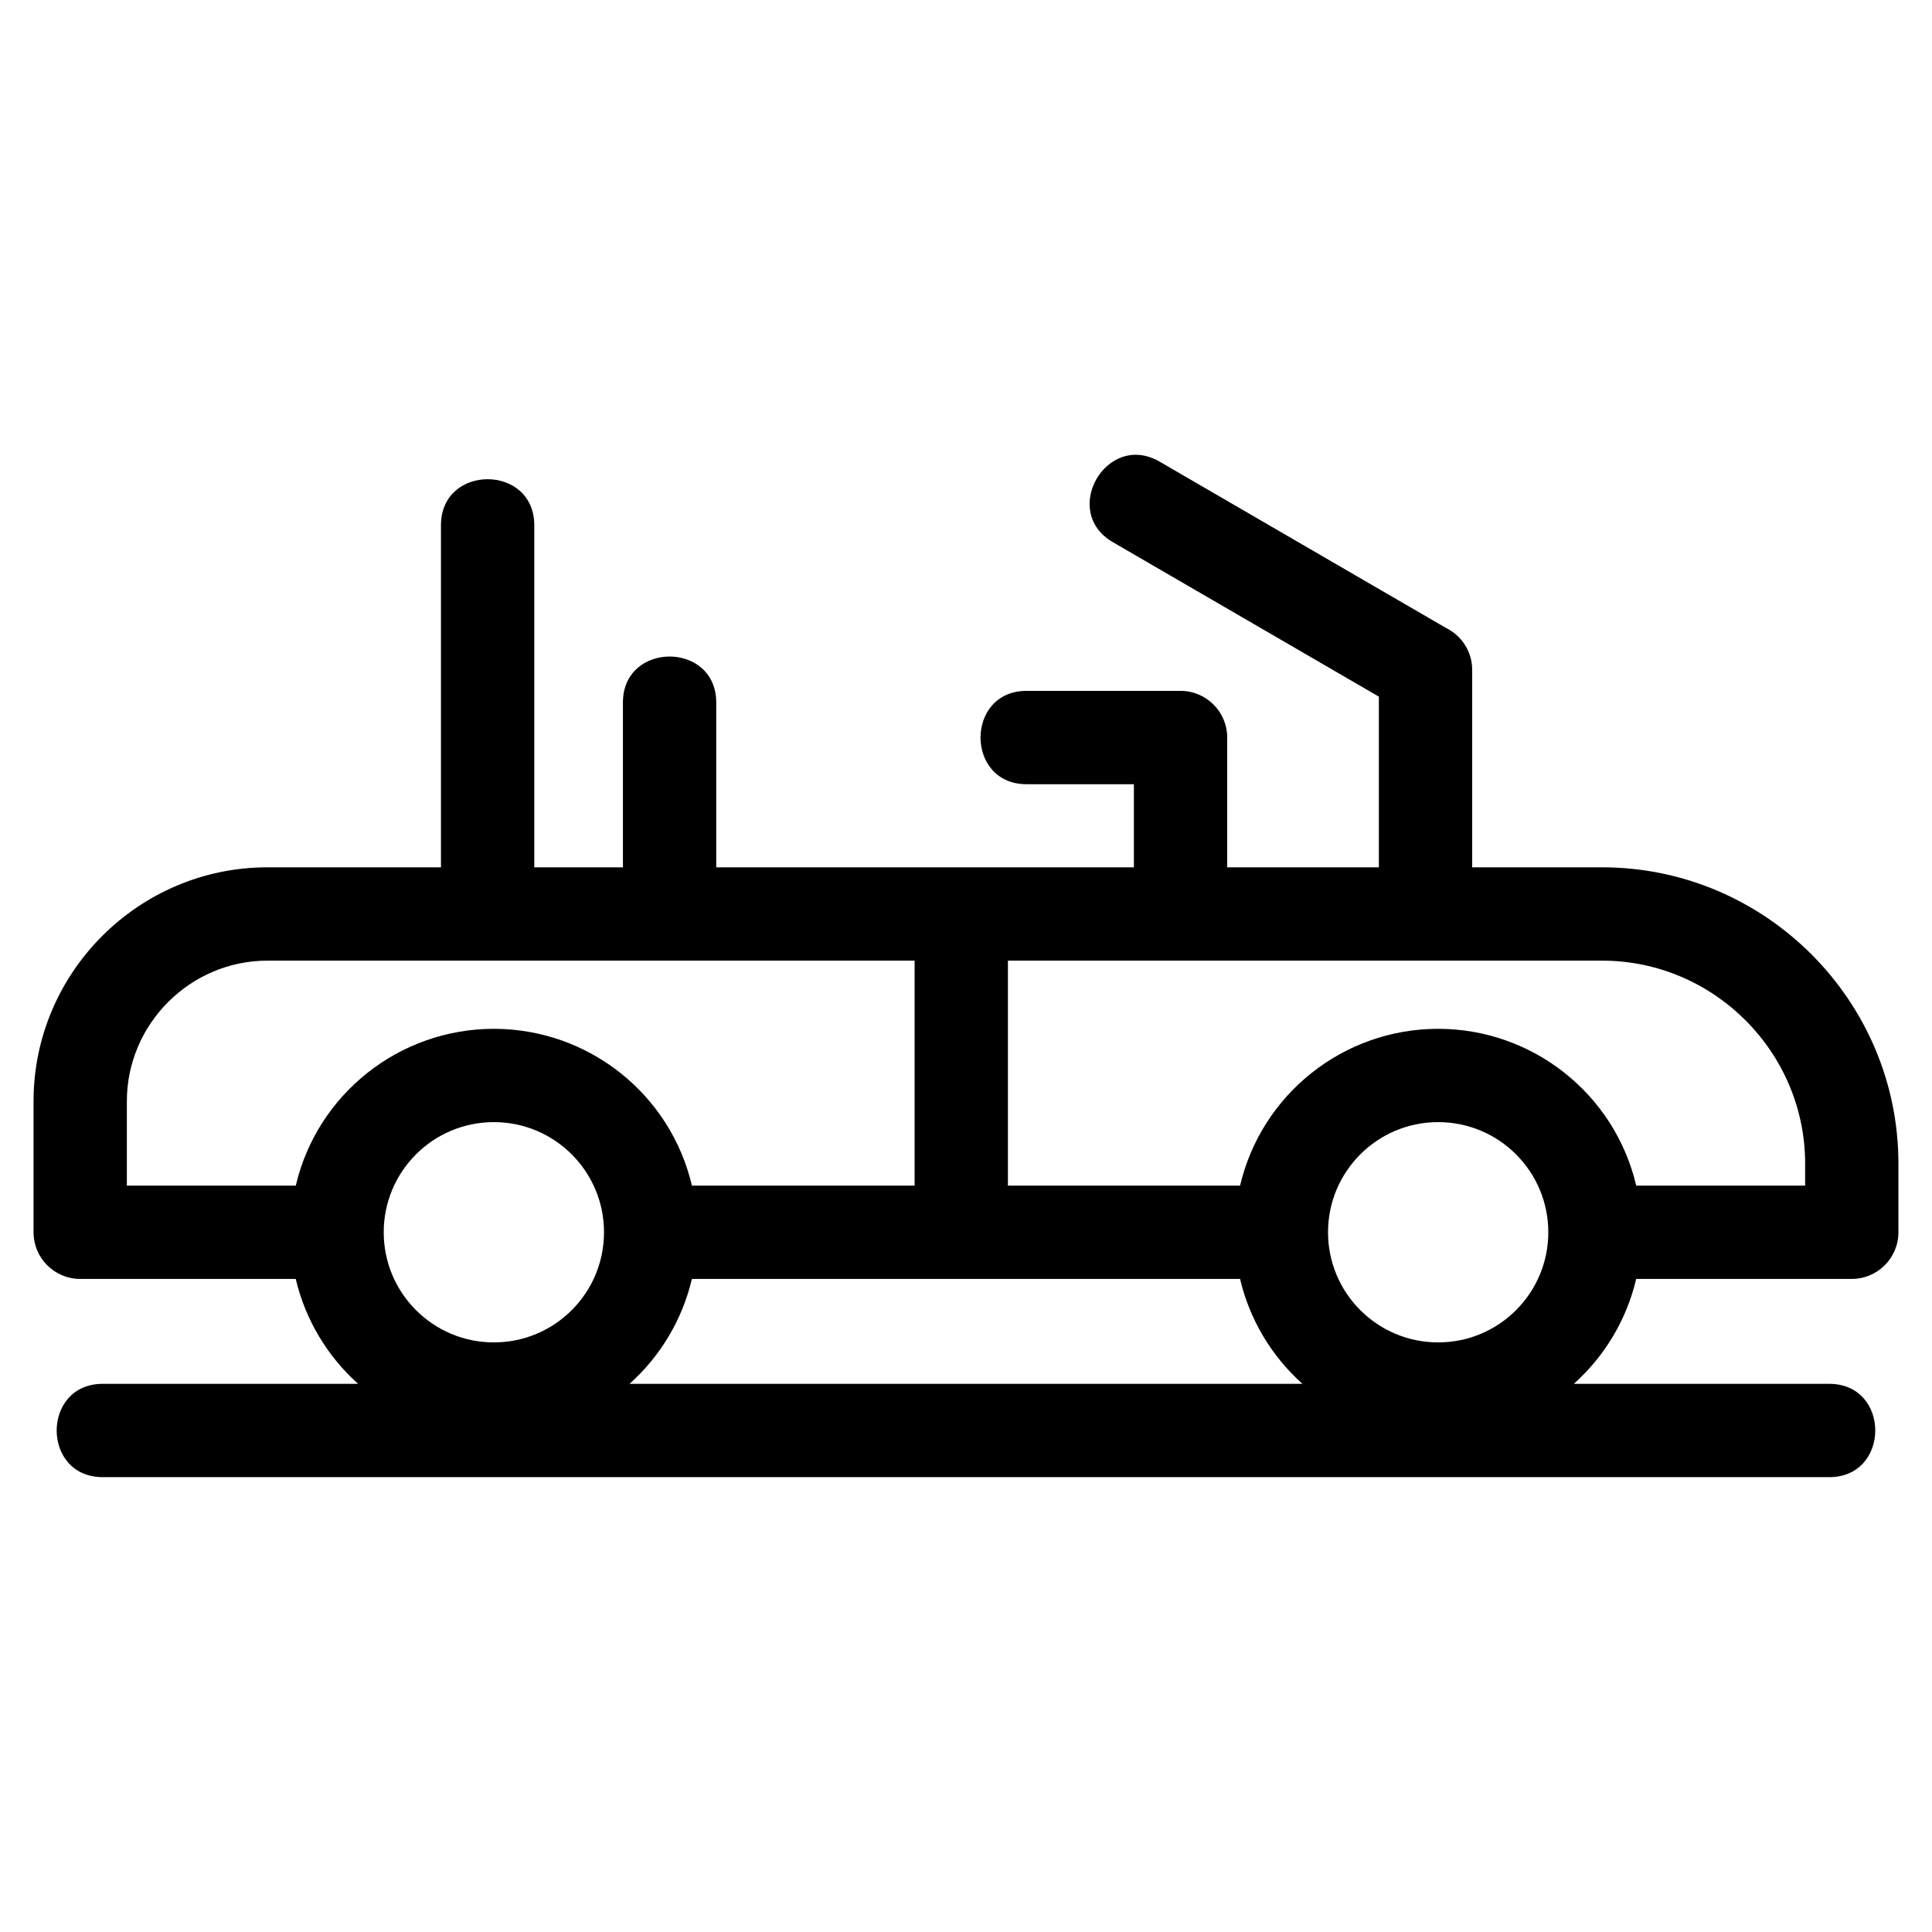 <?xml version="1.0" encoding="UTF-8"?>
<!-- Uploaded to: SVG Repo, www.svgrepo.com, Generator: SVG Repo Mixer Tools -->
<svg fill="#000000" width="800px" height="800px" version="1.1" viewBox="144 144 512 512" xmlns="http://www.w3.org/2000/svg">
 <path d="m222.38 482.93h-57.125c-6.824 0-12.367-5.539-12.367-12.367v-34.734c0-34.113 27.867-61.98 61.98-61.98h45.992v-90.656c0-16.262 24.73-16.262 24.73 0v90.656h23.492v-43.664c0-16.262 24.73-16.262 24.73 0v43.664h110.68v-22.023h-28.445c-16.262 0-16.262-24.738 0-24.738h40.809c6.824 0 12.367 5.539 12.367 12.367v34.395h40.191v-45.234l-70.484-40.93c-14.027-8.121-1.66-29.473 12.367-21.352l75.922 44.086c4.106 2.012 6.926 6.231 6.926 11.105v52.324h34.441c43.215 0 78.516 35.305 78.516 78.516v18.195c0 6.824-5.539 12.367-12.367 12.367h-57.125c-2.523 10.734-8.312 20.445-16.523 27.801h67.676c16.27 0 16.27 24.73 0 24.73h-457.54c-16.27 0-16.27-24.73 0-24.73h67.676c-8.211-7.356-14-17.066-16.523-27.801zm188.73-84.348v59.617h61.523c5.699-24.297 27.449-41.551 52.488-41.551 25.039 0 46.789 17.258 52.496 41.551h44.762v-5.832c0-29.555-24.23-53.785-53.785-53.785h-157.48zm-24.73 59.617v-59.617h-171.51c-20.457 0-37.25 16.793-37.25 37.25v22.367h44.762c5.699-24.297 27.461-41.551 52.496-41.551 25.039 0 46.789 17.258 52.488 41.551zm102.77 52.531c-8.211-7.367-13.996-17.047-16.52-27.801h-145.27c-2.523 10.754-8.309 20.434-16.52 27.801zm-214.27-69.355c-16.121 0-29.188 13.066-29.188 29.188s13.066 29.188 29.188 29.188 29.188-13.066 29.188-29.188-13.066-29.188-29.188-29.188zm250.25 0c-16.121 0-29.188 13.066-29.188 29.188s13.066 29.188 29.188 29.188 29.188-13.066 29.188-29.188-13.066-29.188-29.188-29.188z"/>
</svg>